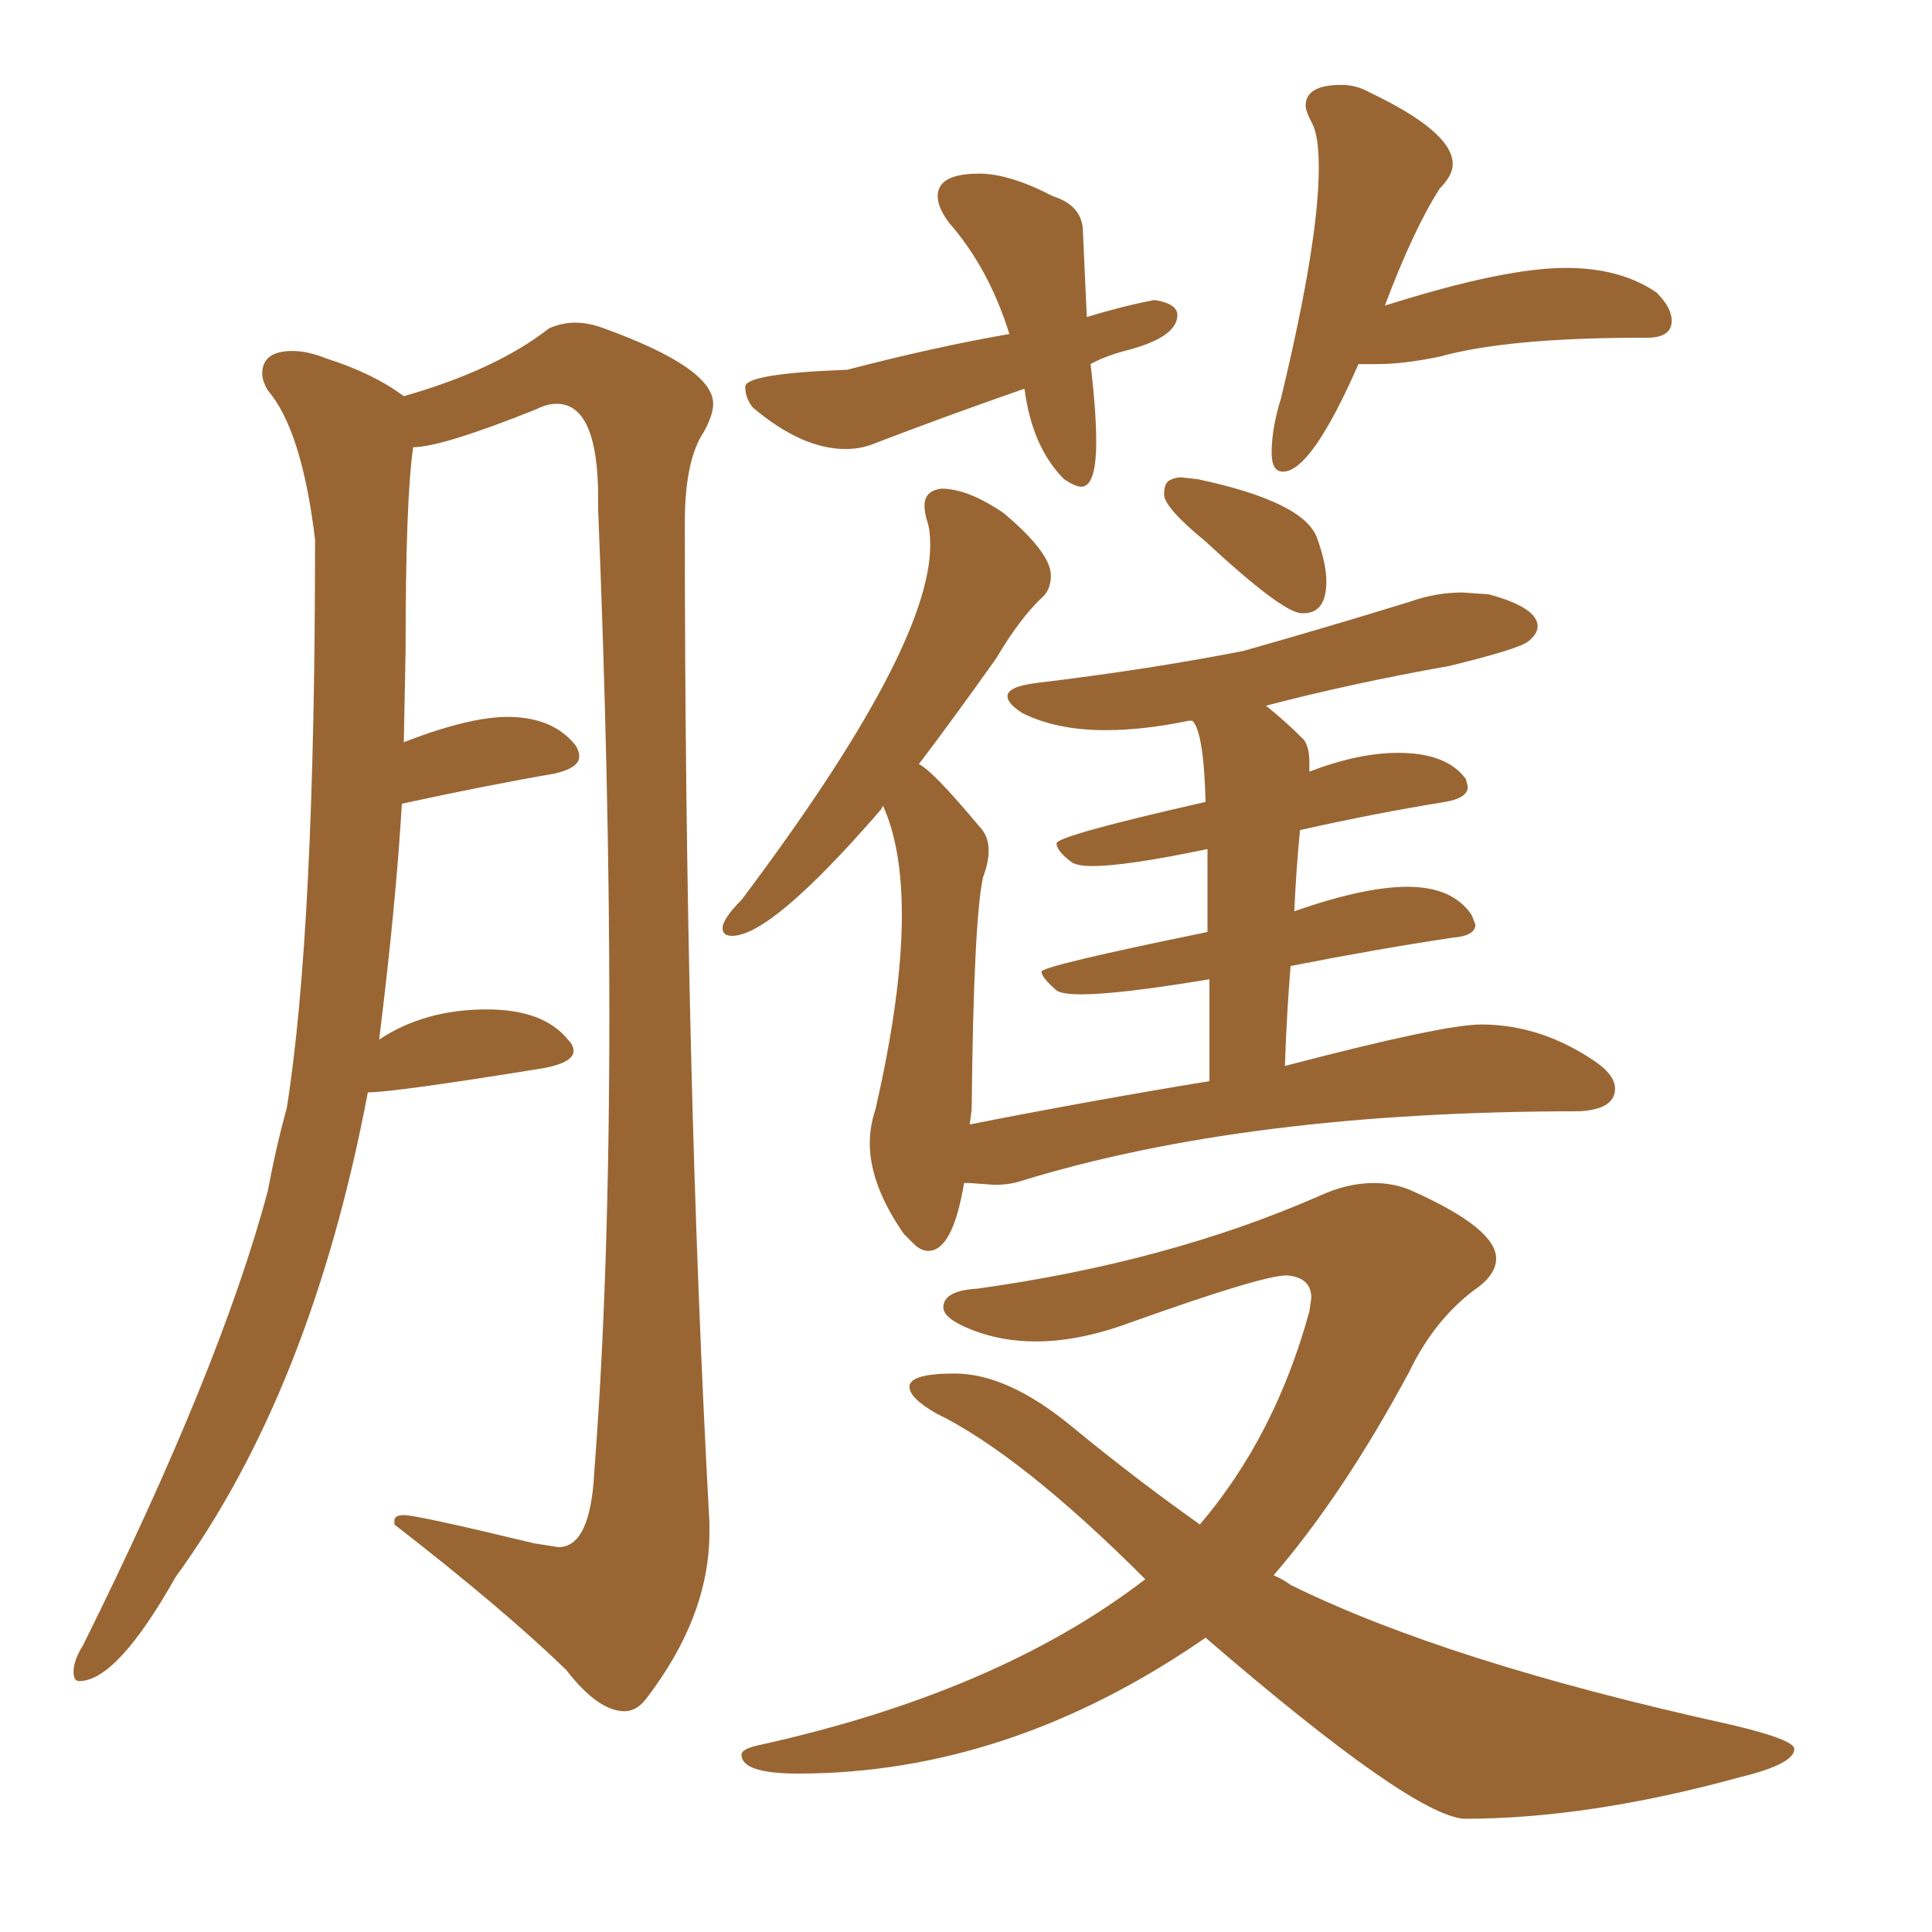 <svg xmlns="http://www.w3.org/2000/svg" xmlns:xlink="http://www.w3.org/1999/xlink" width="150" height="150"><path fill="#996633" padding="10" d="M48.49 132.86L48.49 132.86Q49.37 132.86 50.10 131.98L50.10 131.98Q55.08 125.54 55.08 118.95L55.08 118.95L55.08 118.21Q53.17 83.50 53.17 40.58L53.17 40.58Q53.17 35.74 54.64 33.54L54.64 33.54Q55.37 32.23 55.37 31.35L55.37 31.35Q55.37 28.56 46.88 25.49L46.88 25.49Q45.70 25.05 44.68 25.05L44.68 25.05Q43.65 25.05 42.63 25.49L42.63 25.49Q38.53 28.71 31.35 30.76L31.35 30.76Q29.00 29.00 25.34 27.83L25.34 27.83Q23.88 27.25 22.71 27.25L22.71 27.25Q20.36 27.25 20.36 29.00L20.36 29.00Q20.36 29.59 20.80 30.32L20.80 30.32Q23.44 33.40 24.46 41.89L24.46 41.89Q24.46 72.22 22.27 85.99L22.27 85.99Q21.39 89.21 20.80 92.43L20.80 92.43Q17.14 106.20 6.45 127.73L6.45 127.73Q5.71 128.91 5.71 129.79L5.71 129.79Q5.71 130.52 6.15 130.52L6.15 130.52Q9.08 130.52 13.62 122.46L13.62 122.46Q24.17 107.96 28.56 84.81L28.56 84.81Q30.62 84.81 42.33 82.91L42.33 82.91Q44.53 82.47 44.53 81.59L44.53 81.59Q44.53 81.15 44.09 80.71L44.09 80.71Q42.19 78.37 37.79 78.37L37.79 78.37Q32.96 78.37 29.44 80.71L29.44 80.71Q30.76 70.02 31.20 62.40L31.20 62.40Q37.94 60.94 43.07 60.06L43.07 60.06Q44.97 59.62 44.97 58.74L44.97 58.74Q44.97 58.30 44.68 57.86L44.68 57.86Q42.92 55.66 39.40 55.66L39.40 55.66Q36.47 55.66 31.49 57.57L31.49 57.57Q31.35 57.57 31.35 57.71L31.35 57.71L31.49 50.54Q31.49 38.67 32.08 34.72L32.08 34.72Q34.28 34.72 41.60 31.79L41.60 31.79Q42.48 31.35 43.21 31.35L43.21 31.35Q46.44 31.35 46.44 38.67L46.44 38.67L46.44 39.55Q47.31 61.08 47.31 78.66L47.31 78.66Q47.31 99.17 46.14 114.26L46.14 114.26Q45.85 120.12 43.36 120.12L43.36 120.12L41.46 119.82Q32.37 117.63 31.35 117.63L31.35 117.63Q30.62 117.63 30.62 118.07L30.62 118.07L30.62 118.36Q39.11 124.95 43.95 129.64L43.95 129.64Q46.44 132.86 48.49 132.86ZM83.94 37.79L83.94 37.79Q85.11 37.79 85.11 34.28L85.11 34.28Q85.11 31.93 84.67 28.27L84.67 28.27Q85.69 27.69 87.30 27.25L87.30 27.25Q91.41 26.22 91.41 24.46L91.41 24.46Q91.41 23.58 89.65 23.29L89.65 23.29Q87.30 23.73 84.38 24.61L84.38 24.61L84.08 18.02Q84.08 15.97 81.74 15.23L81.74 15.23Q78.37 13.48 76.03 13.48L76.03 13.48Q72.80 13.48 72.80 15.23L72.80 15.23Q72.80 16.11 73.68 17.29L73.68 17.29Q76.76 20.80 78.37 25.93L78.37 25.93Q72.51 26.95 65.77 28.71L65.77 28.71Q57.86 29.00 57.86 30.03L57.86 30.03Q57.86 30.91 58.45 31.64L58.45 31.64Q62.26 34.86 65.63 34.86L65.63 34.86Q66.65 34.86 67.53 34.57L67.53 34.57Q73.24 32.37 79.54 30.18L79.54 30.18Q80.13 34.72 82.62 37.21L82.62 37.21Q83.50 37.79 83.94 37.79ZM101.07 47.61L101.22 47.61Q102.98 47.61 102.98 45.12L102.98 45.12Q102.98 43.80 102.25 41.75L102.25 41.75Q101.22 38.96 93.02 37.21L93.02 37.21L91.70 37.06Q91.26 37.06 90.82 37.28Q90.38 37.50 90.38 38.38L90.38 38.38Q90.38 39.40 93.60 42.04L93.60 42.04Q99.61 47.61 101.07 47.61L101.07 47.61ZM72.07 97.12L72.07 97.12Q73.97 97.12 74.85 91.85L74.85 91.85L75.29 91.85L77.20 91.99Q78.37 91.99 79.25 91.70L79.25 91.70Q96.83 86.28 122.61 86.28L122.61 86.28Q125.39 86.13 125.39 84.52L125.39 84.52Q125.39 83.50 123.93 82.47L123.93 82.47Q119.68 79.54 114.99 79.54L114.99 79.54Q112.06 79.54 99.76 82.76L99.76 82.76Q99.90 78.66 100.20 75L100.20 75Q106.93 73.68 112.79 72.80L112.79 72.80Q114.55 72.66 114.55 71.78L114.55 71.78L114.26 71.04Q112.79 68.85 109.28 68.85L109.28 68.85Q105.91 68.85 100.49 70.75L100.49 70.75Q100.63 67.53 100.93 64.45L100.93 64.45Q106.79 63.13 112.21 62.26L112.21 62.26Q113.96 61.96 113.96 61.08L113.96 61.08L113.82 60.50Q112.35 58.45 108.54 58.45L108.54 58.45Q105.47 58.45 101.66 59.91L101.66 59.91L101.66 59.18Q101.66 58.01 101.22 57.42L101.22 57.42Q99.76 55.96 98.29 54.79L98.29 54.79Q105.03 53.03 112.50 51.71L112.50 51.71Q117.92 50.39 118.65 49.80Q119.38 49.22 119.38 48.63L119.38 48.63Q119.38 47.17 115.58 46.14L115.58 46.14L113.53 46.00Q111.47 46.00 109.42 46.73L109.42 46.73Q103.27 48.63 96.53 50.54L96.53 50.54Q89.06 52.00 80.42 53.03L80.42 53.03Q78.22 53.32 78.22 54.05L78.22 54.05Q78.22 54.64 79.39 55.37L79.39 55.37Q82.03 56.69 85.84 56.69L85.84 56.69Q88.77 56.69 92.29 55.96L92.29 55.96L92.58 55.96Q93.46 56.84 93.60 62.26L93.60 62.26Q82.03 64.89 82.03 65.48L82.03 65.48Q82.03 66.06 83.20 66.94L83.20 66.94Q83.64 67.24 84.81 67.24L84.81 67.24Q87.45 67.24 93.75 65.92L93.75 65.92L93.75 72.36Q80.86 75 80.86 75.44L80.86 75.44Q80.86 75.88 82.03 76.90L82.03 76.90Q82.47 77.20 83.94 77.20L83.94 77.20Q86.87 77.20 93.90 76.03L93.90 76.03L93.90 83.94Q84.96 85.40 75.29 87.30L75.29 87.30L75.44 86.13Q75.59 71.48 76.32 68.12L76.32 68.12Q76.76 66.94 76.76 66.06L76.76 66.06Q76.76 64.89 76.03 64.16L76.03 64.16Q72.36 59.77 71.34 59.33L71.34 59.33Q74.12 55.66 77.34 51.12L77.34 51.12Q79.25 47.90 81.01 46.29L81.01 46.29Q81.59 45.70 81.59 44.68L81.59 44.68Q81.59 42.92 77.93 39.84L77.93 39.84Q75.15 37.94 73.10 37.94L73.10 37.94Q71.78 38.09 71.78 39.26L71.78 39.26Q71.78 39.84 72.00 40.50Q72.22 41.16 72.22 42.33L72.22 42.33Q72.22 50.39 57.57 69.87L57.57 69.87Q56.10 71.34 56.10 72.07L56.10 72.07Q56.10 72.66 56.84 72.66L56.84 72.66Q59.91 72.66 68.41 62.84L68.41 62.84L68.55 62.55Q70.02 65.77 70.02 71.04L70.02 71.04Q70.02 77.20 67.97 86.13L67.97 86.13Q67.53 87.45 67.53 88.77L67.53 88.77Q67.53 91.99 70.17 95.80L70.17 95.80Q70.31 95.95 70.90 96.53Q71.48 97.12 72.07 97.12ZM113.67 141.21L113.67 141.21Q123.34 141.21 135.06 137.99L135.06 137.99Q139.31 136.96 139.31 135.79L139.31 135.79Q139.31 135.06 134.33 133.89L134.33 133.89Q112.35 129.05 100.20 123.05L100.20 123.05Q99.61 122.61 98.88 122.31L98.88 122.31Q104.30 116.02 109.42 106.49L109.42 106.49Q111.33 102.54 114.40 100.20L114.40 100.20Q116.16 99.02 116.16 97.71L116.16 97.71Q116.16 95.36 109.57 92.43L109.57 92.43Q108.25 91.85 106.64 91.85L106.64 91.85Q104.59 91.85 102.39 92.87L102.39 92.87Q90.67 98.00 75.88 100.05L75.88 100.05Q73.24 100.20 73.24 101.51L73.24 101.51Q73.24 102.39 75.51 103.27Q77.78 104.15 80.42 104.15L80.42 104.15Q83.79 104.15 87.74 102.69L87.74 102.69Q98.00 99.02 99.90 99.02L99.90 99.02Q101.81 99.17 101.81 100.78L101.81 100.78L101.66 101.81Q99.02 111.47 93.16 118.36L93.16 118.36Q88.18 114.84 83.20 110.74Q78.22 106.64 74.12 106.64L74.12 106.64Q70.61 106.64 70.61 107.67L70.61 107.67Q70.61 108.54 72.66 109.72L72.66 109.72Q79.25 112.94 88.92 122.61L88.92 122.61Q77.49 131.40 58.89 135.50L58.89 135.50Q57.57 135.79 57.57 136.23L57.57 136.23Q57.57 137.70 61.96 137.70L61.96 137.70Q78.37 137.70 93.60 127.15L93.60 127.15Q109.57 140.92 113.67 141.21ZM99.61 36.62L99.61 36.62Q101.81 36.62 105.47 28.27L105.47 28.27L106.93 28.27Q108.98 28.27 111.77 27.69L111.77 27.69Q117.04 26.22 127.59 26.22L127.59 26.22L127.88 26.22Q129.79 26.22 129.79 24.90L129.79 24.90Q129.79 23.88 128.61 22.71L128.61 22.71Q125.83 20.80 121.58 20.80L121.58 20.80Q116.75 20.80 107.52 23.73L107.52 23.73Q109.72 17.87 111.77 14.65L111.77 14.65Q112.79 13.62 112.79 12.74L112.79 12.74Q112.79 10.25 106.35 7.18L106.35 7.18Q105.32 6.59 104.15 6.59L104.15 6.59Q101.37 6.59 101.37 8.20L101.37 8.20Q101.37 8.64 101.88 9.59Q102.39 10.55 102.39 13.04L102.39 13.04Q102.39 18.75 99.46 30.91L99.46 30.91Q98.73 33.25 98.73 35.16L98.73 35.16Q98.73 36.62 99.61 36.62Z"/></svg>